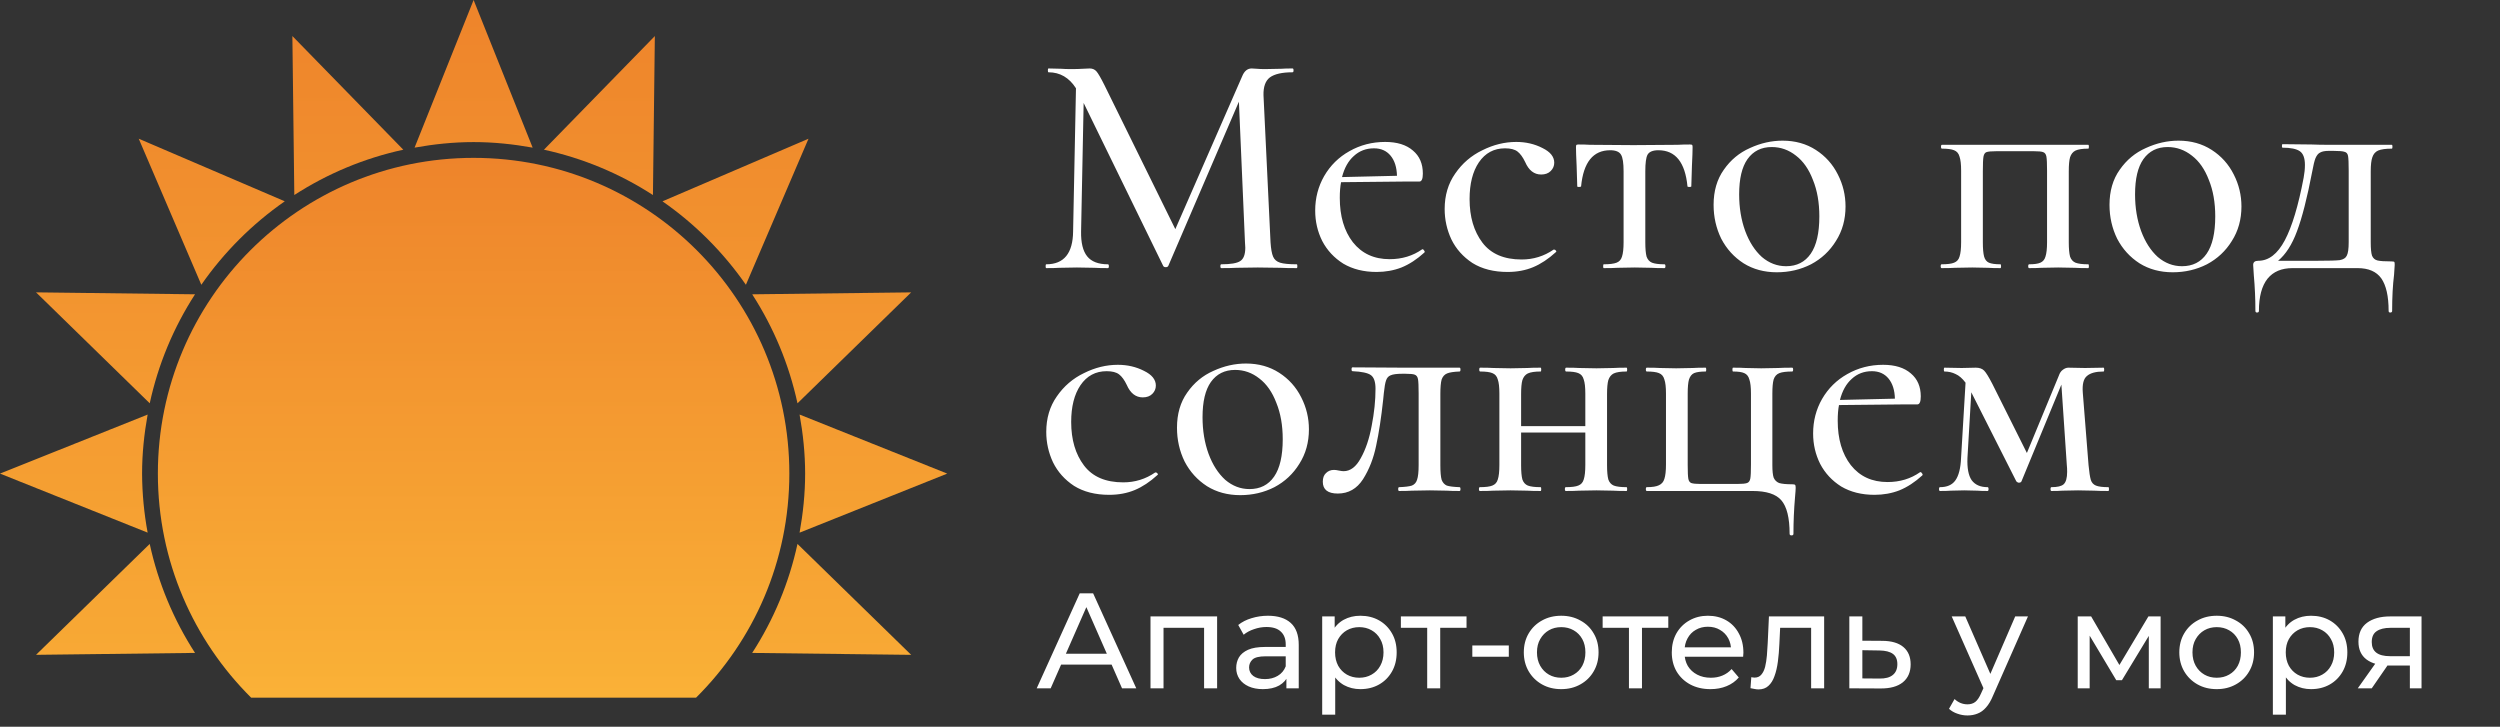 <?xml version="1.0" encoding="UTF-8"?> <svg xmlns="http://www.w3.org/2000/svg" width="258" height="75" viewBox="0 0 258 75" fill="none"><rect x="0" y="0" width="258" height="75" fill="#333333" stroke="none"/> <path fill-rule="evenodd" clip-rule="evenodd" d="M56.135 15.45L67.58 3.721L67.383 20.127C63.945 17.904 60.135 16.319 56.135 15.45ZM3.719 67.578L15.451 56.133C16.319 60.133 17.903 63.943 20.126 67.379L3.719 67.578ZM94.033 30.173L82.301 41.621C81.433 37.621 79.85 33.811 77.627 30.373L94.033 30.173ZM3.721 30.171L20.127 30.372C17.903 33.808 16.319 37.619 15.453 41.62L3.721 30.171ZM94.032 67.58L77.626 67.381C79.85 63.944 81.433 60.134 82.3 56.133L94.032 67.58ZM30.173 3.719L41.621 15.45C37.621 16.319 33.811 17.903 30.373 20.126L30.173 3.719ZM83.437 14.316L76.977 29.389C74.642 26.029 71.726 23.112 68.367 20.776L83.437 14.316ZM15.236 42.782C14.88 44.764 14.663 46.794 14.663 48.876C14.672 50.92 14.864 52.959 15.236 54.968L0 48.875L15.236 42.782ZM82.516 42.782L97.753 48.876L82.516 54.971C82.873 52.99 83.09 50.96 83.09 48.876C83.09 46.794 82.873 44.764 82.516 42.782ZM14.316 14.314L29.389 20.774C26.029 23.111 23.113 26.028 20.776 29.388L14.316 14.314ZM48.876 0L54.97 15.236C52.99 14.88 50.96 14.663 48.876 14.663C46.793 14.663 44.763 14.88 42.783 15.236L48.876 0Z" fill="url(#paint0_linear_137_11)"></path> <path fill-rule="evenodd" clip-rule="evenodd" d="M25.919 72H71.833C77.779 66.097 81.46 57.916 81.46 48.876C81.46 30.881 66.872 16.292 48.876 16.292C30.881 16.292 16.292 30.881 16.292 48.876C16.292 57.916 19.974 66.097 25.919 72Z" fill="url(#paint1_linear_137_11)"></path> <path d="M133.822 27.275C133.866 27.275 133.888 27.341 133.888 27.473C133.888 27.605 133.866 27.67 133.822 27.67C133.119 27.67 132.558 27.659 132.141 27.637L129.8 27.605L127.591 27.637C127.217 27.659 126.701 27.67 126.041 27.67C125.976 27.67 125.943 27.605 125.943 27.473C125.943 27.341 125.976 27.275 126.041 27.275C127.009 27.275 127.657 27.165 127.987 26.945C128.338 26.725 128.514 26.264 128.514 25.56L128.481 25L127.855 10.493L120.569 27.44C120.525 27.527 120.437 27.572 120.305 27.572C120.173 27.572 120.085 27.527 120.041 27.44L111.832 10.625L111.568 23.879C111.546 25.044 111.755 25.901 112.194 26.451C112.634 27 113.348 27.275 114.337 27.275C114.403 27.275 114.436 27.341 114.436 27.473C114.436 27.605 114.403 27.67 114.337 27.67C113.744 27.67 113.282 27.659 112.953 27.637L111.139 27.605L109.326 27.637C109.018 27.659 108.568 27.67 107.974 27.67C107.93 27.67 107.908 27.605 107.908 27.473C107.908 27.341 107.93 27.275 107.974 27.275C109.799 27.275 110.722 26.143 110.744 23.879L111.04 9.109C110.337 8.01 109.392 7.46 108.205 7.46C108.161 7.46 108.139 7.394 108.139 7.262C108.139 7.13 108.161 7.065 108.205 7.065L109.524 7.097C109.788 7.119 110.128 7.13 110.546 7.13C111.029 7.13 111.425 7.119 111.733 7.097C112.04 7.076 112.282 7.065 112.458 7.065C112.744 7.065 112.975 7.163 113.15 7.361C113.326 7.559 113.601 8.032 113.975 8.779L121.294 23.648L128.185 7.889C128.404 7.339 128.734 7.065 129.174 7.065C129.305 7.065 129.481 7.076 129.701 7.097C129.921 7.119 130.207 7.13 130.558 7.13L132.24 7.097C132.503 7.076 132.888 7.065 133.394 7.065C133.46 7.065 133.493 7.13 133.493 7.262C133.493 7.394 133.46 7.46 133.394 7.46C132.317 7.46 131.536 7.636 131.053 7.988C130.591 8.339 130.371 8.955 130.393 9.834L131.119 25C131.163 25.681 131.251 26.176 131.383 26.483C131.514 26.791 131.756 27 132.108 27.11C132.46 27.22 133.031 27.275 133.822 27.275ZM146.806 25.725C146.871 25.725 146.926 25.769 146.97 25.857C147.036 25.923 147.047 25.989 147.003 26.055C146.234 26.758 145.443 27.275 144.63 27.605C143.838 27.912 142.981 28.066 142.058 28.066C140.739 28.066 139.596 27.78 138.629 27.209C137.684 26.615 136.959 25.835 136.453 24.868C135.97 23.901 135.728 22.857 135.728 21.736C135.728 20.439 136.036 19.252 136.651 18.175C137.288 17.076 138.157 16.219 139.256 15.604C140.376 14.966 141.607 14.648 142.948 14.648C144.179 14.648 145.135 14.944 145.816 15.538C146.498 16.109 146.838 16.9 146.838 17.912C146.838 18.461 146.718 18.736 146.476 18.736H144.893L138.398 18.802C138.31 19.241 138.266 19.78 138.266 20.417C138.266 22.307 138.717 23.835 139.618 25C140.541 26.165 141.805 26.747 143.41 26.747C144.684 26.747 145.805 26.407 146.773 25.725H146.806ZM141.794 15.307C140.981 15.307 140.289 15.571 139.717 16.098C139.146 16.604 138.739 17.329 138.497 18.274L144.168 18.142C144.146 17.263 143.926 16.571 143.509 16.065C143.091 15.56 142.52 15.307 141.794 15.307ZM155.584 28.066C154.156 28.066 152.947 27.758 151.958 27.143C150.991 26.506 150.265 25.692 149.782 24.703C149.32 23.714 149.089 22.67 149.089 21.571C149.089 20.164 149.452 18.945 150.177 17.912C150.903 16.856 151.837 16.054 152.98 15.505C154.123 14.933 155.288 14.648 156.475 14.648C157.464 14.648 158.365 14.856 159.178 15.274C159.991 15.669 160.398 16.175 160.398 16.791C160.398 17.12 160.277 17.406 160.035 17.648C159.794 17.89 159.464 18.01 159.046 18.01C158.321 18.01 157.771 17.582 157.398 16.725C157.156 16.219 156.892 15.856 156.606 15.637C156.321 15.417 155.892 15.307 155.321 15.307C154.178 15.307 153.277 15.79 152.617 16.758C151.98 17.703 151.661 18.966 151.661 20.549C151.661 22.373 152.101 23.868 152.98 25.033C153.859 26.198 155.211 26.78 157.035 26.78C158.244 26.78 159.343 26.44 160.332 25.758H160.398C160.464 25.758 160.519 25.791 160.563 25.857C160.629 25.923 160.629 25.978 160.563 26.022C159.794 26.725 159.013 27.242 158.222 27.572C157.431 27.901 156.552 28.066 155.584 28.066ZM165.509 27.67C165.466 27.67 165.444 27.605 165.444 27.473C165.444 27.341 165.466 27.275 165.509 27.275C166.103 27.275 166.543 27.22 166.828 27.11C167.114 27 167.301 26.791 167.389 26.483C167.499 26.154 167.554 25.659 167.554 25V17.681C167.554 16.823 167.466 16.252 167.29 15.966C167.114 15.659 166.74 15.505 166.169 15.505C164.411 15.505 163.41 16.747 163.169 19.23C163.147 19.274 163.07 19.296 162.938 19.296C162.828 19.296 162.773 19.274 162.773 19.23L162.707 17.087C162.663 16.208 162.641 15.582 162.641 15.208C162.641 15.076 162.652 14.999 162.674 14.977C162.696 14.933 162.773 14.911 162.905 14.911C163.345 14.911 163.74 14.922 164.092 14.944L168.576 14.977L173.125 14.944C173.499 14.922 173.928 14.911 174.411 14.911C174.543 14.911 174.62 14.933 174.642 14.977C174.664 14.999 174.675 15.076 174.675 15.208C174.675 15.582 174.653 16.208 174.609 17.087L174.543 19.23C174.543 19.274 174.477 19.296 174.345 19.296C174.213 19.296 174.147 19.274 174.147 19.23C173.906 16.747 172.906 15.505 171.147 15.505C170.576 15.505 170.202 15.659 170.026 15.966C169.872 16.252 169.796 16.823 169.796 17.681V25C169.796 25.659 169.839 26.154 169.927 26.483C170.037 26.791 170.224 27 170.488 27.11C170.774 27.22 171.202 27.275 171.774 27.275C171.84 27.275 171.873 27.341 171.873 27.473C171.873 27.605 171.84 27.67 171.774 27.67C171.202 27.67 170.752 27.659 170.422 27.637L168.708 27.605L166.927 27.637C166.597 27.659 166.125 27.67 165.509 27.67ZM183.371 28.099C182.074 28.099 180.931 27.791 179.942 27.176C178.953 26.538 178.184 25.692 177.634 24.637C177.107 23.56 176.843 22.395 176.843 21.142C176.843 19.714 177.195 18.505 177.898 17.516C178.601 16.505 179.503 15.758 180.602 15.274C181.7 14.768 182.821 14.516 183.964 14.516C185.261 14.516 186.404 14.834 187.393 15.472C188.382 16.109 189.141 16.955 189.668 18.01C190.196 19.043 190.459 20.142 190.459 21.307C190.459 22.648 190.13 23.835 189.47 24.868C188.833 25.901 187.976 26.703 186.899 27.275C185.822 27.824 184.646 28.099 183.371 28.099ZM184.327 27.473C185.426 27.473 186.272 27.044 186.866 26.187C187.459 25.33 187.756 24.044 187.756 22.329C187.756 20.901 187.536 19.648 187.096 18.571C186.679 17.472 186.096 16.637 185.349 16.065C184.602 15.472 183.767 15.175 182.843 15.175C181.766 15.175 180.931 15.593 180.338 16.428C179.766 17.241 179.481 18.45 179.481 20.055C179.481 21.439 179.689 22.703 180.107 23.846C180.525 24.967 181.096 25.857 181.821 26.517C182.569 27.154 183.404 27.473 184.327 27.473ZM215.509 27.275C215.553 27.275 215.575 27.341 215.575 27.473C215.575 27.605 215.553 27.67 215.509 27.67C214.916 27.67 214.454 27.659 214.125 27.637L212.41 27.605L210.663 27.637C210.355 27.659 209.938 27.67 209.41 27.67C209.344 27.67 209.311 27.605 209.311 27.473C209.311 27.341 209.344 27.275 209.41 27.275C209.938 27.275 210.322 27.22 210.564 27.11C210.828 27 211.004 26.791 211.092 26.483C211.201 26.154 211.256 25.659 211.256 25V17.615C211.256 16.889 211.234 16.406 211.19 16.164C211.146 15.922 211.037 15.768 210.861 15.703C210.707 15.637 210.377 15.604 209.872 15.604H206.047C205.52 15.604 205.168 15.637 204.992 15.703C204.838 15.768 204.739 15.922 204.695 16.164C204.651 16.406 204.63 16.911 204.63 17.681V25C204.63 25.659 204.673 26.154 204.761 26.483C204.849 26.791 205.014 27 205.256 27.11C205.52 27.22 205.915 27.275 206.443 27.275C206.487 27.275 206.509 27.341 206.509 27.473C206.509 27.605 206.487 27.67 206.443 27.67C205.893 27.67 205.465 27.659 205.157 27.637L203.542 27.605L201.761 27.637C201.431 27.659 200.97 27.67 200.376 27.67C200.311 27.67 200.278 27.605 200.278 27.473C200.278 27.341 200.311 27.275 200.376 27.275C200.97 27.275 201.399 27.22 201.662 27.11C201.948 27 202.135 26.791 202.223 26.483C202.333 26.154 202.388 25.659 202.388 25V17.615C202.388 16.955 202.333 16.472 202.223 16.164C202.135 15.834 201.948 15.615 201.662 15.505C201.399 15.395 200.981 15.34 200.409 15.34C200.343 15.34 200.311 15.274 200.311 15.142C200.311 15.01 200.343 14.944 200.409 14.944H215.509C215.553 14.944 215.575 15.01 215.575 15.142C215.575 15.274 215.553 15.34 215.509 15.34C214.916 15.34 214.476 15.406 214.191 15.538C213.927 15.669 213.74 15.9 213.63 16.23C213.542 16.538 213.498 17.021 213.498 17.681V25C213.498 25.659 213.542 26.154 213.63 26.483C213.74 26.791 213.927 27 214.191 27.11C214.476 27.22 214.916 27.275 215.509 27.275ZM224.229 28.099C222.932 28.099 221.789 27.791 220.8 27.176C219.811 26.538 219.041 25.692 218.492 24.637C217.964 23.56 217.701 22.395 217.701 21.142C217.701 19.714 218.052 18.505 218.756 17.516C219.459 16.505 220.36 15.758 221.459 15.274C222.558 14.768 223.679 14.516 224.822 14.516C226.119 14.516 227.262 14.834 228.251 15.472C229.24 16.109 229.998 16.955 230.526 18.01C231.053 19.043 231.317 20.142 231.317 21.307C231.317 22.648 230.987 23.835 230.328 24.868C229.69 25.901 228.833 26.703 227.756 27.275C226.679 27.824 225.503 28.099 224.229 28.099ZM225.185 27.473C226.284 27.473 227.13 27.044 227.723 26.187C228.317 25.33 228.613 24.044 228.613 22.329C228.613 20.901 228.394 19.648 227.954 18.571C227.536 17.472 226.954 16.637 226.207 16.065C225.459 15.472 224.624 15.175 223.701 15.175C222.624 15.175 221.789 15.593 221.195 16.428C220.624 17.241 220.338 18.45 220.338 20.055C220.338 21.439 220.547 22.703 220.965 23.846C221.382 24.967 221.954 25.857 222.679 26.517C223.426 27.154 224.262 27.473 225.185 27.473ZM246.803 26.978C246.979 26.978 247.078 27 247.1 27.044C247.122 27.066 247.133 27.165 247.133 27.341C247.133 27.451 247.111 27.791 247.067 28.363C246.935 29.418 246.869 30.66 246.869 32.088C246.869 32.198 246.803 32.253 246.671 32.253C246.561 32.253 246.506 32.198 246.506 32.088C246.506 30.572 246.253 29.451 245.748 28.725C245.242 28.022 244.429 27.67 243.308 27.67H236.582C235.461 27.67 234.604 28.033 234.011 28.758C233.417 29.506 233.121 30.616 233.121 32.088C233.121 32.198 233.055 32.253 232.923 32.253C232.813 32.253 232.758 32.198 232.758 32.088C232.758 30.835 232.703 29.605 232.593 28.396C232.549 27.824 232.527 27.473 232.527 27.341C232.527 27.055 232.703 26.912 233.055 26.912C234.132 26.912 235.044 26.209 235.791 24.802C236.538 23.395 237.187 21.241 237.736 18.34C237.824 17.878 237.868 17.439 237.868 17.021C237.868 16.318 237.692 15.845 237.341 15.604C236.989 15.362 236.395 15.241 235.56 15.241C235.516 15.241 235.494 15.186 235.494 15.076C235.494 14.944 235.516 14.878 235.56 14.878L238.56 14.911C239.088 14.933 239.659 14.944 240.275 14.944H246.836C246.88 14.944 246.902 15.01 246.902 15.142C246.902 15.274 246.88 15.34 246.836 15.34C246.198 15.34 245.726 15.406 245.418 15.538C245.132 15.669 244.935 15.9 244.825 16.23C244.715 16.538 244.66 17.021 244.66 17.681V25C244.66 25.659 244.704 26.121 244.792 26.385C244.902 26.648 245.088 26.813 245.352 26.879C245.616 26.945 246.099 26.978 246.803 26.978ZM242.385 17.615C242.385 16.845 242.363 16.34 242.319 16.098C242.275 15.856 242.154 15.713 241.956 15.669C241.78 15.604 241.407 15.571 240.835 15.571H240.308C239.934 15.571 239.648 15.626 239.451 15.736C239.253 15.823 239.088 16.021 238.956 16.329C238.846 16.615 238.736 17.065 238.626 17.681C238.099 20.428 237.571 22.494 237.044 23.879C236.538 25.242 235.89 26.253 235.099 26.912H239.187C240.33 26.912 241.088 26.89 241.462 26.846C241.835 26.78 242.077 26.626 242.187 26.385C242.319 26.143 242.385 25.681 242.385 25V17.615ZM114.469 51.066C113.041 51.066 111.832 50.758 110.843 50.143C109.875 49.505 109.15 48.692 108.667 47.703C108.205 46.714 107.974 45.67 107.974 44.571C107.974 43.164 108.337 41.944 109.062 40.911C109.788 39.856 110.722 39.054 111.865 38.505C113.008 37.933 114.172 37.648 115.359 37.648C116.348 37.648 117.25 37.856 118.063 38.274C118.876 38.669 119.283 39.175 119.283 39.791C119.283 40.12 119.162 40.406 118.92 40.648C118.678 40.889 118.349 41.01 117.931 41.01C117.206 41.01 116.656 40.582 116.283 39.725C116.041 39.219 115.777 38.856 115.491 38.637C115.206 38.417 114.777 38.307 114.205 38.307C113.063 38.307 112.161 38.79 111.502 39.758C110.865 40.703 110.546 41.967 110.546 43.549C110.546 45.373 110.985 46.868 111.865 48.033C112.744 49.198 114.096 49.78 115.92 49.78C117.129 49.78 118.228 49.44 119.217 48.758H119.283C119.349 48.758 119.404 48.791 119.448 48.857C119.514 48.923 119.514 48.978 119.448 49.022C118.678 49.725 117.898 50.242 117.107 50.572C116.316 50.901 115.436 51.066 114.469 51.066ZM127.993 51.099C126.696 51.099 125.553 50.791 124.564 50.176C123.575 49.538 122.805 48.692 122.256 47.637C121.728 46.56 121.465 45.395 121.465 44.142C121.465 42.714 121.816 41.505 122.52 40.516C123.223 39.505 124.124 38.758 125.223 38.274C126.322 37.768 127.443 37.516 128.586 37.516C129.883 37.516 131.026 37.834 132.015 38.472C133.004 39.109 133.762 39.955 134.29 41.01C134.817 42.043 135.081 43.142 135.081 44.307C135.081 45.648 134.751 46.835 134.092 47.868C133.455 48.901 132.597 49.703 131.52 50.275C130.443 50.824 129.267 51.099 127.993 51.099ZM128.949 50.473C130.048 50.473 130.894 50.044 131.487 49.187C132.081 48.33 132.378 47.044 132.378 45.329C132.378 43.901 132.158 42.648 131.718 41.571C131.301 40.472 130.718 39.637 129.971 39.065C129.223 38.472 128.388 38.175 127.465 38.175C126.388 38.175 125.553 38.593 124.959 39.428C124.388 40.241 124.102 41.45 124.102 43.054C124.102 44.439 124.311 45.703 124.729 46.846C125.146 47.967 125.718 48.857 126.443 49.517C127.19 50.154 128.026 50.473 128.949 50.473ZM138.062 50.934C137.029 50.934 136.513 50.528 136.513 49.714C136.513 49.319 136.623 49.022 136.842 48.824C137.062 48.604 137.337 48.494 137.667 48.494C137.798 48.494 137.963 48.516 138.161 48.56C138.381 48.604 138.546 48.626 138.656 48.626C139.359 48.626 139.952 48.176 140.436 47.275C140.942 46.373 141.315 45.263 141.557 43.945C141.821 42.604 141.953 41.329 141.953 40.12C141.953 39.395 141.788 38.922 141.458 38.703C141.15 38.483 140.524 38.351 139.579 38.307C139.513 38.307 139.48 38.241 139.48 38.109C139.48 37.977 139.513 37.911 139.579 37.911L144.887 37.944H150.624C150.689 37.944 150.722 38.01 150.722 38.142C150.722 38.274 150.689 38.34 150.624 38.34C150.03 38.362 149.601 38.428 149.338 38.538C149.074 38.648 148.887 38.856 148.777 39.164C148.689 39.472 148.645 39.977 148.645 40.681V48C148.645 48.703 148.689 49.209 148.777 49.517C148.887 49.802 149.063 50 149.305 50.11C149.569 50.198 150.008 50.253 150.624 50.275C150.689 50.275 150.722 50.341 150.722 50.473C150.722 50.605 150.689 50.67 150.624 50.67C150.052 50.67 149.612 50.659 149.305 50.637L147.557 50.605L145.711 50.637C145.381 50.659 144.942 50.67 144.392 50.67C144.326 50.67 144.293 50.605 144.293 50.473C144.293 50.341 144.326 50.275 144.392 50.275C145.008 50.253 145.447 50.198 145.711 50.11C145.975 50 146.151 49.802 146.239 49.517C146.349 49.209 146.403 48.703 146.403 48V40.615C146.403 39.867 146.381 39.373 146.338 39.131C146.294 38.889 146.184 38.736 146.008 38.669C145.854 38.604 145.524 38.571 145.019 38.571H144.722C144.151 38.571 143.744 38.626 143.502 38.736C143.282 38.823 143.128 38.999 143.041 39.263C142.953 39.505 142.876 39.944 142.81 40.582L142.744 41.241C142.546 43.087 142.304 44.67 142.019 45.989C141.755 47.285 141.304 48.44 140.667 49.45C140.029 50.44 139.161 50.934 138.062 50.934ZM167.858 50.275C167.902 50.275 167.924 50.341 167.924 50.473C167.924 50.605 167.902 50.67 167.858 50.67C167.265 50.67 166.803 50.659 166.474 50.637L164.759 50.605L162.946 50.637C162.616 50.659 162.166 50.67 161.594 50.67C161.528 50.67 161.495 50.605 161.495 50.473C161.495 50.341 161.528 50.275 161.594 50.275C162.188 50.275 162.616 50.22 162.88 50.11C163.166 50 163.352 49.791 163.44 49.483C163.55 49.154 163.605 48.659 163.605 48V44.637H156.978V48C156.978 48.659 157.022 49.154 157.11 49.483C157.22 49.791 157.407 50 157.671 50.11C157.956 50.22 158.396 50.275 158.99 50.275C159.033 50.275 159.055 50.341 159.055 50.473C159.055 50.605 159.033 50.67 158.99 50.67C158.396 50.67 157.935 50.659 157.605 50.637L155.89 50.605L154.11 50.637C153.78 50.659 153.319 50.67 152.725 50.67C152.659 50.67 152.626 50.605 152.626 50.473C152.626 50.341 152.659 50.275 152.725 50.275C153.319 50.275 153.747 50.22 154.011 50.11C154.297 50 154.484 49.791 154.572 49.483C154.682 49.154 154.736 48.659 154.736 48V40.615C154.736 39.955 154.682 39.472 154.572 39.164C154.484 38.834 154.297 38.615 154.011 38.505C153.747 38.395 153.33 38.34 152.758 38.34C152.692 38.34 152.659 38.274 152.659 38.142C152.659 38.01 152.692 37.944 152.758 37.944C153.33 37.944 153.78 37.955 154.11 37.977L155.89 38.01L157.638 37.977C157.967 37.955 158.418 37.944 158.99 37.944C159.033 37.944 159.055 38.01 159.055 38.142C159.055 38.274 159.033 38.34 158.99 38.34C158.396 38.34 157.956 38.406 157.671 38.538C157.407 38.669 157.22 38.9 157.11 39.23C157.022 39.538 156.978 40.021 156.978 40.681V43.978H163.605V40.615C163.605 39.955 163.55 39.472 163.44 39.164C163.352 38.834 163.166 38.615 162.88 38.505C162.616 38.395 162.199 38.34 161.627 38.34C161.561 38.34 161.528 38.274 161.528 38.142C161.528 38.01 161.561 37.944 161.627 37.944C162.199 37.944 162.649 37.955 162.979 37.977L164.759 38.01L166.507 37.977C166.836 37.955 167.287 37.944 167.858 37.944C167.902 37.944 167.924 38.01 167.924 38.142C167.924 38.274 167.902 38.34 167.858 38.34C167.265 38.34 166.825 38.406 166.54 38.538C166.276 38.669 166.089 38.9 165.979 39.23C165.891 39.538 165.847 40.021 165.847 40.681V48C165.847 48.659 165.891 49.154 165.979 49.483C166.089 49.791 166.276 50 166.54 50.11C166.825 50.22 167.265 50.275 167.858 50.275ZM183.831 51.627C183.281 50.989 182.292 50.67 180.863 50.67H169.951C169.885 50.67 169.852 50.605 169.852 50.473C169.852 50.341 169.885 50.275 169.951 50.275C170.522 50.275 170.94 50.209 171.203 50.077C171.489 49.945 171.676 49.725 171.764 49.418C171.874 49.088 171.929 48.593 171.929 47.934V40.615C171.929 39.955 171.874 39.472 171.764 39.164C171.676 38.834 171.489 38.615 171.203 38.505C170.94 38.395 170.522 38.34 169.951 38.34C169.885 38.34 169.852 38.274 169.852 38.142C169.852 38.01 169.885 37.944 169.951 37.944C170.522 37.944 170.973 37.955 171.302 37.977L172.984 38.01L174.698 37.977C175.028 37.955 175.467 37.944 176.017 37.944C176.061 37.944 176.083 38.01 176.083 38.142C176.083 38.274 176.061 38.34 176.017 38.34C175.489 38.34 175.094 38.395 174.83 38.505C174.588 38.615 174.412 38.834 174.303 39.164C174.215 39.472 174.171 39.955 174.171 40.615V48C174.171 48.703 174.193 49.176 174.237 49.418C174.281 49.637 174.379 49.78 174.533 49.846C174.709 49.912 175.039 49.945 175.522 49.945H179.248C179.775 49.945 180.127 49.912 180.303 49.846C180.479 49.78 180.589 49.626 180.633 49.385C180.677 49.143 180.699 48.659 180.699 47.934V40.615C180.699 39.955 180.644 39.472 180.534 39.164C180.446 38.834 180.27 38.615 180.006 38.505C179.764 38.395 179.38 38.34 178.852 38.34C178.808 38.34 178.786 38.274 178.786 38.142C178.786 38.01 178.808 37.944 178.852 37.944C179.402 37.944 179.83 37.955 180.138 37.977L181.754 38.01L183.534 37.977C183.864 37.955 184.336 37.944 184.952 37.944C185.018 37.944 185.051 38.01 185.051 38.142C185.051 38.274 185.018 38.34 184.952 38.34C184.358 38.34 183.919 38.395 183.633 38.505C183.347 38.615 183.149 38.834 183.039 39.164C182.952 39.472 182.908 39.955 182.908 40.615V48C182.908 48.593 182.952 49.022 183.039 49.286C183.149 49.549 183.336 49.736 183.6 49.846C183.886 49.934 184.336 49.978 184.952 49.978C185.128 49.978 185.226 50 185.248 50.044C185.292 50.066 185.314 50.165 185.314 50.341C185.314 50.495 185.292 50.813 185.248 51.297C185.138 52.572 185.084 53.836 185.084 55.088C185.084 55.198 185.018 55.253 184.886 55.253C184.754 55.253 184.688 55.198 184.688 55.088C184.688 53.44 184.402 52.286 183.831 51.627ZM198.191 48.725C198.257 48.725 198.312 48.769 198.356 48.857C198.422 48.923 198.433 48.989 198.389 49.055C197.62 49.758 196.829 50.275 196.015 50.605C195.224 50.912 194.367 51.066 193.444 51.066C192.125 51.066 190.982 50.78 190.015 50.209C189.07 49.615 188.345 48.835 187.839 47.868C187.356 46.901 187.114 45.857 187.114 44.736C187.114 43.439 187.421 42.252 188.037 41.175C188.674 40.076 189.542 39.219 190.641 38.604C191.762 37.966 192.993 37.648 194.334 37.648C195.565 37.648 196.521 37.944 197.202 38.538C197.884 39.109 198.224 39.9 198.224 40.911C198.224 41.461 198.104 41.736 197.862 41.736H196.279L189.784 41.802C189.696 42.241 189.652 42.78 189.652 43.417C189.652 45.307 190.103 46.835 191.004 48C191.927 49.165 193.191 49.747 194.796 49.747C196.07 49.747 197.191 49.407 198.158 48.725H198.191ZM193.18 38.307C192.367 38.307 191.675 38.571 191.103 39.098C190.532 39.604 190.125 40.329 189.883 41.274L195.554 41.142C195.532 40.263 195.312 39.571 194.895 39.065C194.477 38.56 193.905 38.307 193.18 38.307ZM217.582 50.275C217.626 50.275 217.648 50.341 217.648 50.473C217.648 50.605 217.626 50.67 217.582 50.67C216.966 50.67 216.483 50.659 216.131 50.637L214.45 50.605L212.834 50.637C212.571 50.659 212.197 50.67 211.713 50.67C211.647 50.67 211.614 50.605 211.614 50.473C211.614 50.341 211.647 50.275 211.713 50.275C212.329 50.275 212.746 50.176 212.966 49.978C213.208 49.758 213.329 49.33 213.329 48.692C213.329 48.407 213.318 48.176 213.296 48L212.735 39.692L208.614 49.681C208.57 49.769 208.482 49.813 208.35 49.813C208.263 49.813 208.175 49.769 208.087 49.681L203.537 40.681L203.438 40.483L203.042 47.242C202.998 48.297 203.141 49.066 203.471 49.549C203.823 50.033 204.372 50.275 205.119 50.275C205.185 50.275 205.218 50.341 205.218 50.473C205.218 50.605 205.185 50.67 205.119 50.67C204.658 50.67 204.306 50.659 204.064 50.637L202.713 50.605L201.328 50.637C201.064 50.659 200.691 50.67 200.207 50.67C200.141 50.67 200.108 50.605 200.108 50.473C200.108 50.341 200.141 50.275 200.207 50.275C200.932 50.275 201.46 50.044 201.79 49.582C202.141 49.099 202.339 48.319 202.383 47.242L202.845 39.494C202.515 39.054 202.174 38.758 201.822 38.604C201.471 38.428 201.086 38.34 200.669 38.34C200.625 38.34 200.603 38.274 200.603 38.142C200.603 38.01 200.625 37.944 200.669 37.944L202.449 37.977L203.9 37.944C204.273 37.944 204.559 38.043 204.757 38.241C204.955 38.439 205.24 38.9 205.614 39.626L209.175 46.747L212.472 38.768C212.56 38.505 212.691 38.307 212.867 38.175C213.065 38.021 213.263 37.944 213.461 37.944L215.175 37.977L217.087 37.944C217.131 37.944 217.153 38.01 217.153 38.142C217.153 38.274 217.131 38.34 217.087 38.34C216.296 38.34 215.725 38.494 215.373 38.801C215.021 39.087 214.878 39.659 214.944 40.516L215.538 48C215.604 48.703 215.681 49.209 215.769 49.517C215.856 49.802 216.032 50 216.296 50.11C216.56 50.22 216.988 50.275 217.582 50.275Z" fill="white"></path> <path d="M106.988 71.035L111.426 61.235H112.812L117.264 71.035H115.794L111.832 62.019H112.392L108.43 71.035H106.988ZM108.878 68.585L109.256 67.465H114.772L115.178 68.585H108.878ZM118.732 71.035V63.615H125.606V71.035H124.262V64.455L124.584 64.791H119.754L120.076 64.455V71.035H118.732ZM132.756 71.035V69.467L132.686 69.173V66.499C132.686 65.93 132.518 65.491 132.182 65.183C131.856 64.866 131.361 64.707 130.698 64.707C130.26 64.707 129.83 64.782 129.41 64.931C128.99 65.071 128.636 65.262 128.346 65.505L127.786 64.497C128.169 64.189 128.626 63.956 129.158 63.797C129.7 63.629 130.264 63.545 130.852 63.545C131.87 63.545 132.654 63.792 133.204 64.287C133.755 64.782 134.03 65.538 134.03 66.555V71.035H132.756ZM130.32 71.119C129.77 71.119 129.284 71.026 128.864 70.839C128.454 70.652 128.136 70.396 127.912 70.069C127.688 69.733 127.576 69.355 127.576 68.935C127.576 68.534 127.67 68.17 127.856 67.843C128.052 67.516 128.365 67.255 128.794 67.059C129.233 66.863 129.821 66.765 130.558 66.765H132.91V67.731H130.614C129.942 67.731 129.49 67.843 129.256 68.067C129.023 68.291 128.906 68.562 128.906 68.879C128.906 69.243 129.051 69.537 129.34 69.761C129.63 69.976 130.031 70.083 130.544 70.083C131.048 70.083 131.487 69.971 131.86 69.747C132.243 69.523 132.518 69.196 132.686 68.767L132.952 69.691C132.775 70.13 132.462 70.48 132.014 70.741C131.566 70.993 131.002 71.119 130.32 71.119ZM140.384 71.119C139.768 71.119 139.204 70.979 138.69 70.699C138.186 70.41 137.78 69.985 137.472 69.425C137.174 68.865 137.024 68.165 137.024 67.325C137.024 66.485 137.169 65.785 137.458 65.225C137.757 64.665 138.158 64.245 138.662 63.965C139.176 63.685 139.75 63.545 140.384 63.545C141.112 63.545 141.756 63.704 142.316 64.021C142.876 64.338 143.32 64.782 143.646 65.351C143.973 65.911 144.136 66.569 144.136 67.325C144.136 68.081 143.973 68.744 143.646 69.313C143.32 69.882 142.876 70.326 142.316 70.643C141.756 70.96 141.112 71.119 140.384 71.119ZM136.45 73.751V63.615H137.738V65.617L137.654 67.339L137.794 69.061V73.751H136.45ZM140.272 69.943C140.748 69.943 141.173 69.836 141.546 69.621C141.929 69.406 142.228 69.103 142.442 68.711C142.666 68.31 142.778 67.848 142.778 67.325C142.778 66.793 142.666 66.336 142.442 65.953C142.228 65.561 141.929 65.258 141.546 65.043C141.173 64.828 140.748 64.721 140.272 64.721C139.806 64.721 139.381 64.828 138.998 65.043C138.625 65.258 138.326 65.561 138.102 65.953C137.888 66.336 137.78 66.793 137.78 67.325C137.78 67.848 137.888 68.31 138.102 68.711C138.326 69.103 138.625 69.406 138.998 69.621C139.381 69.836 139.806 69.943 140.272 69.943ZM147.286 71.035V64.441L147.622 64.791H144.57V63.615H151.346V64.791H148.308L148.63 64.441V71.035H147.286ZM151.943 67.773V66.611H155.709V67.773H151.943ZM161.121 71.119C160.374 71.119 159.711 70.956 159.133 70.629C158.554 70.302 158.097 69.854 157.761 69.285C157.425 68.706 157.257 68.053 157.257 67.325C157.257 66.588 157.425 65.934 157.761 65.365C158.097 64.796 158.554 64.352 159.133 64.035C159.711 63.708 160.374 63.545 161.121 63.545C161.858 63.545 162.516 63.708 163.095 64.035C163.683 64.352 164.14 64.796 164.467 65.365C164.803 65.925 164.971 66.578 164.971 67.325C164.971 68.062 164.803 68.716 164.467 69.285C164.14 69.854 163.683 70.302 163.095 70.629C162.516 70.956 161.858 71.119 161.121 71.119ZM161.121 69.943C161.597 69.943 162.021 69.836 162.395 69.621C162.777 69.406 163.076 69.103 163.291 68.711C163.505 68.31 163.613 67.848 163.613 67.325C163.613 66.793 163.505 66.336 163.291 65.953C163.076 65.561 162.777 65.258 162.395 65.043C162.021 64.828 161.597 64.721 161.121 64.721C160.645 64.721 160.22 64.828 159.847 65.043C159.473 65.258 159.175 65.561 158.951 65.953C158.727 66.336 158.615 66.793 158.615 67.325C158.615 67.848 158.727 68.31 158.951 68.711C159.175 69.103 159.473 69.406 159.847 69.621C160.22 69.836 160.645 69.943 161.121 69.943ZM168.108 71.035V64.441L168.444 64.791H165.392V63.615H172.168V64.791H169.13L169.452 64.441V71.035H168.108ZM176.518 71.119C175.725 71.119 175.025 70.956 174.418 70.629C173.821 70.302 173.354 69.854 173.018 69.285C172.691 68.716 172.528 68.062 172.528 67.325C172.528 66.588 172.687 65.934 173.004 65.365C173.331 64.796 173.774 64.352 174.334 64.035C174.903 63.708 175.543 63.545 176.252 63.545C176.971 63.545 177.605 63.704 178.156 64.021C178.707 64.338 179.136 64.786 179.444 65.365C179.761 65.934 179.92 66.602 179.92 67.367C179.92 67.423 179.915 67.488 179.906 67.563C179.906 67.638 179.901 67.708 179.892 67.773H173.578V66.807H179.192L178.646 67.143C178.655 66.667 178.557 66.242 178.352 65.869C178.147 65.496 177.862 65.206 177.498 65.001C177.143 64.786 176.728 64.679 176.252 64.679C175.785 64.679 175.37 64.786 175.006 65.001C174.642 65.206 174.357 65.5 174.152 65.883C173.947 66.256 173.844 66.686 173.844 67.171V67.395C173.844 67.89 173.956 68.333 174.18 68.725C174.413 69.108 174.735 69.406 175.146 69.621C175.557 69.836 176.028 69.943 176.56 69.943C176.999 69.943 177.395 69.868 177.75 69.719C178.114 69.57 178.431 69.346 178.702 69.047L179.444 69.915C179.108 70.307 178.688 70.606 178.184 70.811C177.689 71.016 177.134 71.119 176.518 71.119ZM180.65 71.021L180.734 69.887C180.799 69.896 180.86 69.906 180.916 69.915C180.972 69.924 181.023 69.929 181.07 69.929C181.369 69.929 181.602 69.826 181.77 69.621C181.947 69.416 182.078 69.145 182.162 68.809C182.246 68.464 182.307 68.076 182.344 67.647C182.381 67.218 182.409 66.788 182.428 66.359L182.554 63.615H188.252V71.035H186.908V64.399L187.23 64.791H183.422L183.73 64.385L183.632 66.443C183.604 67.096 183.553 67.708 183.478 68.277C183.403 68.846 183.287 69.346 183.128 69.775C182.979 70.204 182.769 70.54 182.498 70.783C182.237 71.026 181.896 71.147 181.476 71.147C181.355 71.147 181.224 71.133 181.084 71.105C180.953 71.086 180.809 71.058 180.65 71.021ZM194.281 66.135C195.223 66.144 195.942 66.359 196.437 66.779C196.931 67.199 197.179 67.792 197.179 68.557C197.179 69.36 196.908 69.98 196.367 70.419C195.825 70.848 195.06 71.058 194.071 71.049L190.851 71.035V63.615H192.195V66.121L194.281 66.135ZM193.959 70.027C194.565 70.036 195.023 69.915 195.331 69.663C195.648 69.411 195.807 69.038 195.807 68.543C195.807 68.058 195.653 67.703 195.345 67.479C195.037 67.255 194.575 67.138 193.959 67.129L192.195 67.101V70.013L193.959 70.027ZM203.041 73.835C202.687 73.835 202.341 73.774 202.005 73.653C201.669 73.541 201.38 73.373 201.137 73.149L201.711 72.141C201.898 72.318 202.103 72.454 202.327 72.547C202.551 72.64 202.789 72.687 203.041 72.687C203.368 72.687 203.639 72.603 203.853 72.435C204.068 72.267 204.269 71.968 204.455 71.539L204.917 70.517L205.057 70.349L207.969 63.615H209.285L205.687 71.777C205.473 72.3 205.23 72.71 204.959 73.009C204.698 73.308 204.409 73.518 204.091 73.639C203.774 73.77 203.424 73.835 203.041 73.835ZM204.805 71.273L201.417 63.615H202.817L205.701 70.223L204.805 71.273ZM214.421 71.035V63.615H215.807L218.999 69.103H218.439L221.715 63.615H222.975V71.035H221.757V65.127L221.981 65.253L218.985 70.195H218.397L215.387 65.155L215.653 65.099V71.035H214.421ZM228.769 71.119C228.022 71.119 227.36 70.956 226.781 70.629C226.202 70.302 225.745 69.854 225.409 69.285C225.073 68.706 224.905 68.053 224.905 67.325C224.905 66.588 225.073 65.934 225.409 65.365C225.745 64.796 226.202 64.352 226.781 64.035C227.36 63.708 228.022 63.545 228.769 63.545C229.506 63.545 230.164 63.708 230.743 64.035C231.331 64.352 231.788 64.796 232.115 65.365C232.451 65.925 232.619 66.578 232.619 67.325C232.619 68.062 232.451 68.716 232.115 69.285C231.788 69.854 231.331 70.302 230.743 70.629C230.164 70.956 229.506 71.119 228.769 71.119ZM228.769 69.943C229.245 69.943 229.67 69.836 230.043 69.621C230.426 69.406 230.724 69.103 230.939 68.711C231.154 68.31 231.261 67.848 231.261 67.325C231.261 66.793 231.154 66.336 230.939 65.953C230.724 65.561 230.426 65.258 230.043 65.043C229.67 64.828 229.245 64.721 228.769 64.721C228.293 64.721 227.868 64.828 227.495 65.043C227.122 65.258 226.823 65.561 226.599 65.953C226.375 66.336 226.263 66.793 226.263 67.325C226.263 67.848 226.375 68.31 226.599 68.711C226.823 69.103 227.122 69.406 227.495 69.621C227.868 69.836 228.293 69.943 228.769 69.943ZM238.494 71.119C237.878 71.119 237.313 70.979 236.8 70.699C236.296 70.41 235.89 69.985 235.582 69.425C235.283 68.865 235.134 68.165 235.134 67.325C235.134 66.485 235.278 65.785 235.568 65.225C235.866 64.665 236.268 64.245 236.772 63.965C237.285 63.685 237.859 63.545 238.494 63.545C239.222 63.545 239.866 63.704 240.426 64.021C240.986 64.338 241.429 64.782 241.756 65.351C242.082 65.911 242.246 66.569 242.246 67.325C242.246 68.081 242.082 68.744 241.756 69.313C241.429 69.882 240.986 70.326 240.426 70.643C239.866 70.96 239.222 71.119 238.494 71.119ZM234.56 73.751V63.615H235.848V65.617L235.764 67.339L235.904 69.061V73.751H234.56ZM238.382 69.943C238.858 69.943 239.282 69.836 239.656 69.621C240.038 69.406 240.337 69.103 240.552 68.711C240.776 68.31 240.888 67.848 240.888 67.325C240.888 66.793 240.776 66.336 240.552 65.953C240.337 65.561 240.038 65.258 239.656 65.043C239.282 64.828 238.858 64.721 238.382 64.721C237.915 64.721 237.49 64.828 237.108 65.043C236.734 65.258 236.436 65.561 236.212 65.953C235.997 66.336 235.89 66.793 235.89 67.325C235.89 67.848 235.997 68.31 236.212 68.711C236.436 69.103 236.734 69.406 237.108 69.621C237.49 69.836 237.915 69.943 238.382 69.943ZM248.698 71.035V68.431L248.908 68.683H246.542C245.553 68.683 244.778 68.473 244.218 68.053C243.668 67.633 243.392 67.022 243.392 66.219C243.392 65.36 243.686 64.712 244.274 64.273C244.872 63.834 245.665 63.615 246.654 63.615H249.902V71.035H248.698ZM243.322 71.035L245.338 68.193H246.724L244.764 71.035H243.322ZM248.698 68.011V64.413L248.908 64.791H246.696C246.08 64.791 245.604 64.908 245.268 65.141C244.932 65.365 244.764 65.738 244.764 66.261C244.764 67.232 245.39 67.717 246.64 67.717H248.908L248.698 68.011Z" fill="white"></path> <defs> <linearGradient id="paint0_linear_137_11" x1="48.876" y1="0" x2="48.876" y2="97.753" gradientUnits="userSpaceOnUse"> <stop stop-color="#EE842B"></stop> <stop offset="1" stop-color="#FCB939"></stop> </linearGradient> <linearGradient id="paint1_linear_137_11" x1="48.876" y1="16.292" x2="48.876" y2="81.46" gradientUnits="userSpaceOnUse"> <stop stop-color="#EE842B"></stop> <stop offset="1" stop-color="#FCB939"></stop> </linearGradient> </defs> </svg> 
